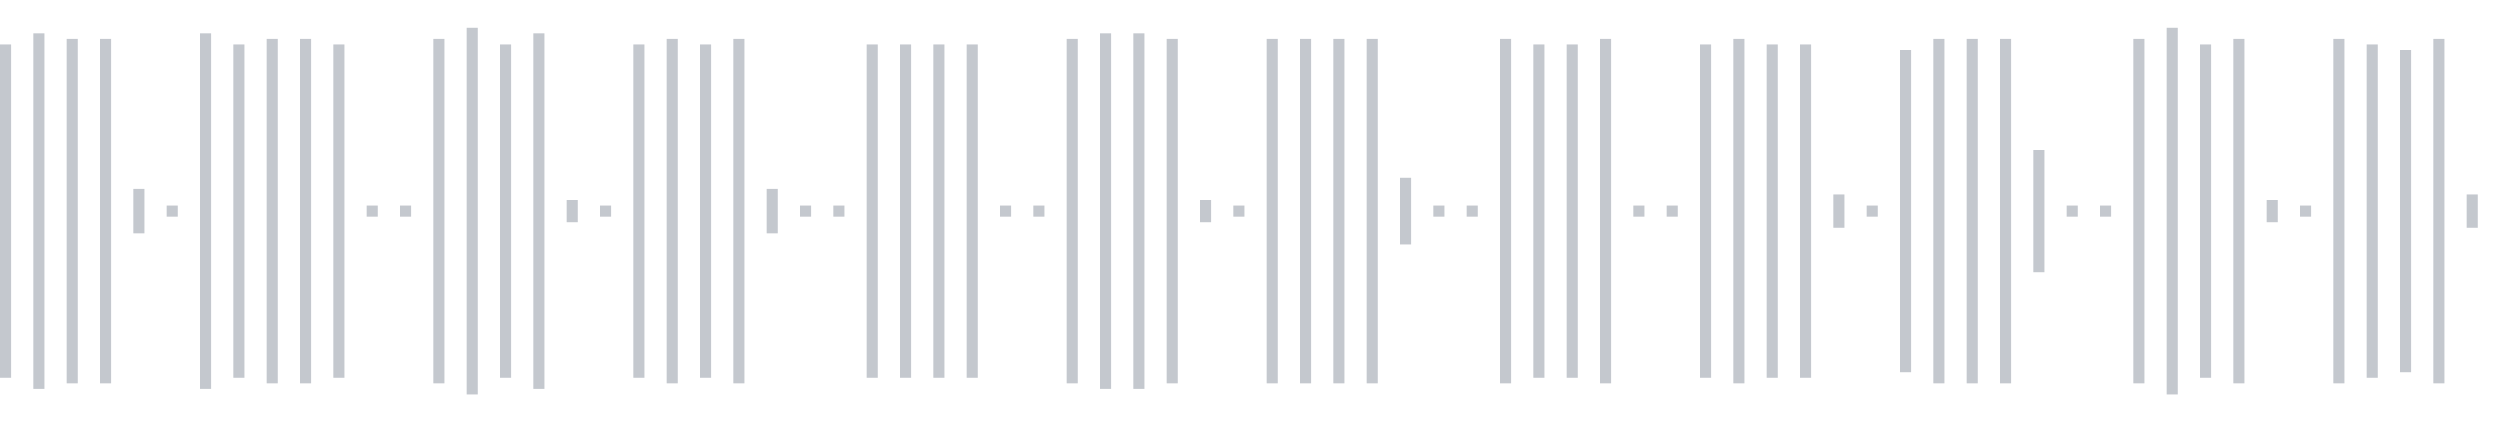 <svg xmlns="http://www.w3.org/2000/svg" xmlns:xlink="http://www.w3/org/1999/xlink" viewBox="0 0 225 38" preserveAspectRatio="none" width="100%" height="100%" fill="#C4C8CE"><g id="waveform-975e1810-5fdd-4512-b4c1-d78a82e06d83"><rect x="0" y="4.0" width="1" height="30"/><rect x="3" y="3.0" width="1" height="32"/><rect x="6" y="3.5" width="1" height="31"/><rect x="9" y="3.5" width="1" height="31"/><rect x="12" y="17.0" width="1" height="4"/><rect x="15" y="18.5" width="1" height="1"/><rect x="18" y="3.0" width="1" height="32"/><rect x="21" y="4.0" width="1" height="30"/><rect x="24" y="3.5" width="1" height="31"/><rect x="27" y="3.5" width="1" height="31"/><rect x="30" y="4.0" width="1" height="30"/><rect x="33" y="18.5" width="1" height="1"/><rect x="36" y="18.5" width="1" height="1"/><rect x="39" y="3.5" width="1" height="31"/><rect x="42" y="2.5" width="1" height="33"/><rect x="45" y="4.0" width="1" height="30"/><rect x="48" y="3.0" width="1" height="32"/><rect x="51" y="18.0" width="1" height="2"/><rect x="54" y="18.5" width="1" height="1"/><rect x="57" y="4.0" width="1" height="30"/><rect x="60" y="3.5" width="1" height="31"/><rect x="63" y="4.0" width="1" height="30"/><rect x="66" y="3.5" width="1" height="31"/><rect x="69" y="17.0" width="1" height="4"/><rect x="72" y="18.5" width="1" height="1"/><rect x="75" y="18.5" width="1" height="1"/><rect x="78" y="4.0" width="1" height="30"/><rect x="81" y="4.0" width="1" height="30"/><rect x="84" y="4.0" width="1" height="30"/><rect x="87" y="4.0" width="1" height="30"/><rect x="90" y="18.5" width="1" height="1"/><rect x="93" y="18.5" width="1" height="1"/><rect x="96" y="3.5" width="1" height="31"/><rect x="99" y="3.0" width="1" height="32"/><rect x="102" y="3.0" width="1" height="32"/><rect x="105" y="3.5" width="1" height="31"/><rect x="108" y="18.0" width="1" height="2"/><rect x="111" y="18.5" width="1" height="1"/><rect x="114" y="3.5" width="1" height="31"/><rect x="117" y="3.5" width="1" height="31"/><rect x="120" y="3.5" width="1" height="31"/><rect x="123" y="3.5" width="1" height="31"/><rect x="126" y="16.0" width="1" height="6"/><rect x="129" y="18.5" width="1" height="1"/><rect x="132" y="18.5" width="1" height="1"/><rect x="135" y="3.5" width="1" height="31"/><rect x="138" y="4.0" width="1" height="30"/><rect x="141" y="4.0" width="1" height="30"/><rect x="144" y="3.5" width="1" height="31"/><rect x="147" y="18.5" width="1" height="1"/><rect x="150" y="18.5" width="1" height="1"/><rect x="153" y="4.0" width="1" height="30"/><rect x="156" y="3.5" width="1" height="31"/><rect x="159" y="4.0" width="1" height="30"/><rect x="162" y="4.0" width="1" height="30"/><rect x="165" y="17.5" width="1" height="3"/><rect x="168" y="18.5" width="1" height="1"/><rect x="171" y="4.5" width="1" height="29"/><rect x="174" y="3.5" width="1" height="31"/><rect x="177" y="3.5" width="1" height="31"/><rect x="180" y="3.5" width="1" height="31"/><rect x="183" y="13.5" width="1" height="11"/><rect x="186" y="18.5" width="1" height="1"/><rect x="189" y="18.5" width="1" height="1"/><rect x="192" y="3.5" width="1" height="31"/><rect x="195" y="2.5" width="1" height="33"/><rect x="198" y="4.0" width="1" height="30"/><rect x="201" y="3.5" width="1" height="31"/><rect x="204" y="18.0" width="1" height="2"/><rect x="207" y="18.5" width="1" height="1"/><rect x="210" y="3.5" width="1" height="31"/><rect x="213" y="4.0" width="1" height="30"/><rect x="216" y="4.5" width="1" height="29"/><rect x="219" y="3.5" width="1" height="31"/><rect x="222" y="17.5" width="1" height="3"/></g></svg>
